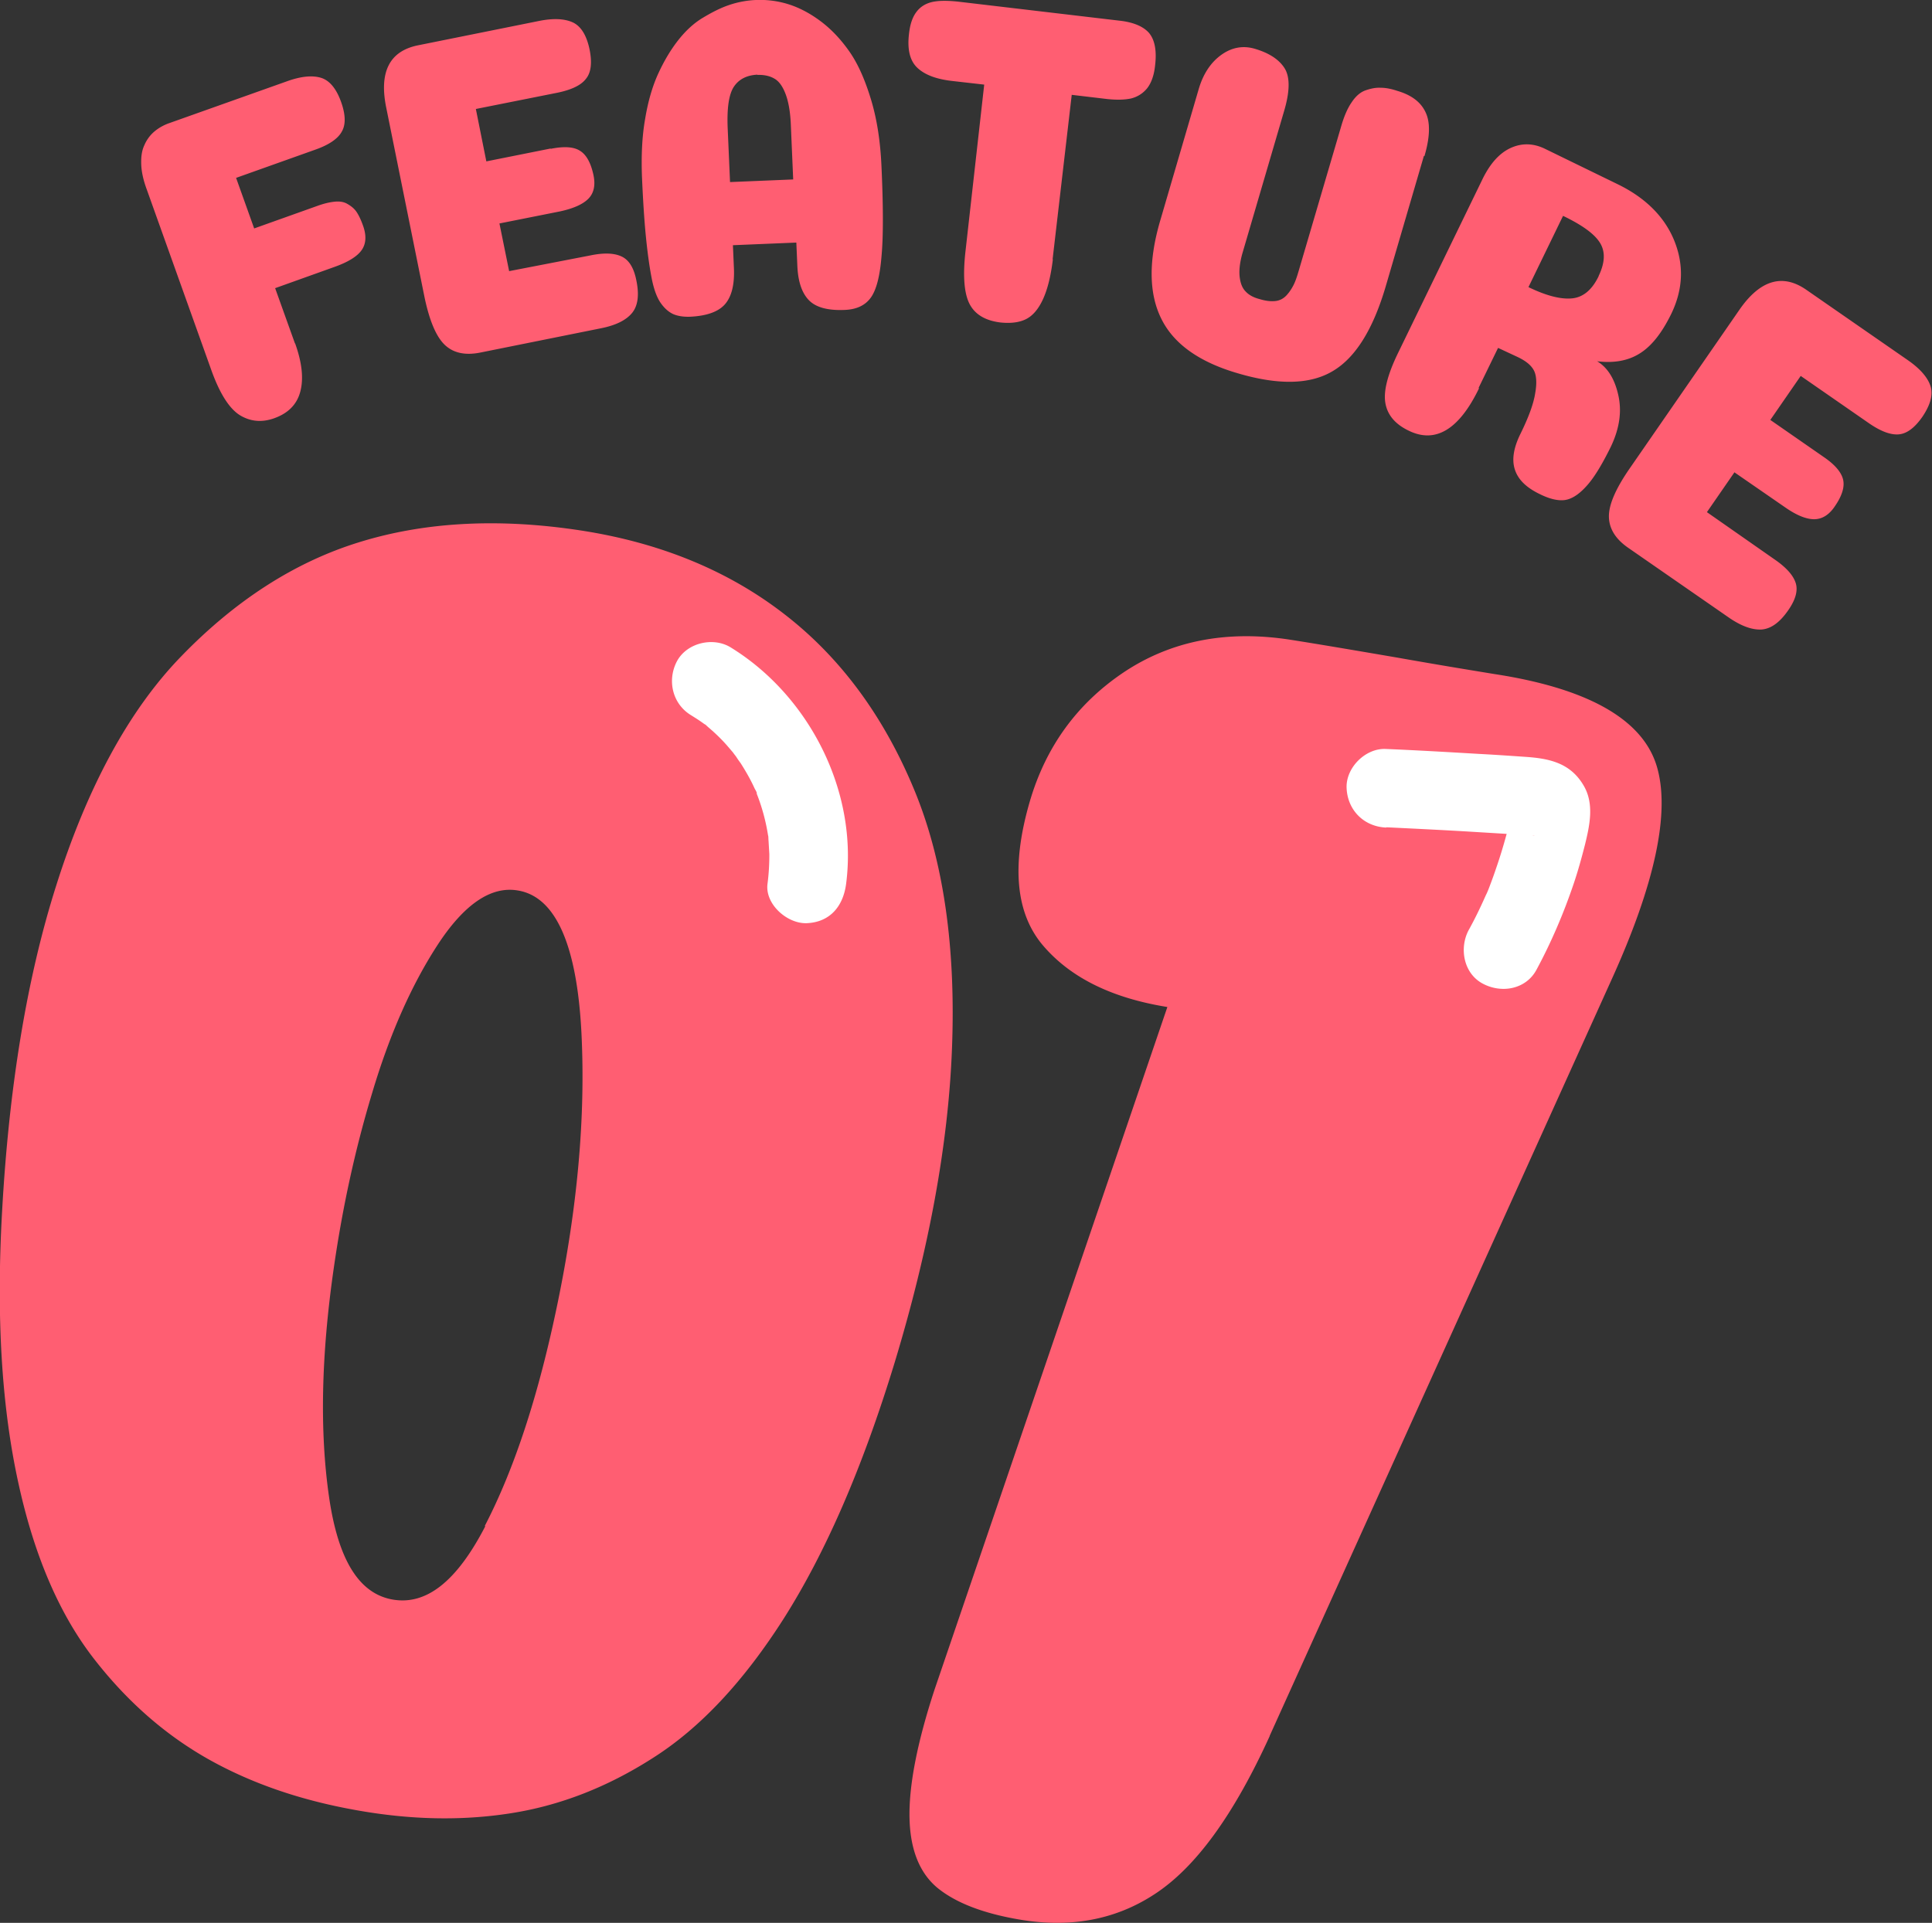 <svg id="_レイヤー_2" data-name="レイヤー 2" xmlns="http://www.w3.org/2000/svg" viewBox="0 0 73.73 73.4"><rect x="0" y="0" width="73.73" height="73.4" fill="#333333" stroke="none"/><defs><style>.cls-1{fill:#fff}.cls-2{fill:#ff5e72}</style></defs><g id="FEATURE"><path class="cls-2" d="M11.26 13.1c.27.75.33 1.36.2 1.85s-.46.82-.98 1.01c-.49.18-.94.13-1.34-.12-.4-.26-.75-.82-1.06-1.67L5.6 7.23c-.13-.35-.2-.67-.21-.95-.01-.29.02-.53.12-.74.09-.21.22-.38.37-.51s.35-.25.58-.33l4.5-1.6c.53-.19.96-.23 1.29-.13.33.1.59.42.77.93.17.48.18.86.02 1.13-.15.27-.49.5-1 .68L9.01 6.79l.69 1.93 2.41-.86c.25-.09.46-.14.65-.16.19-.02.35 0 .49.08s.26.17.35.3c.09.13.18.32.26.55.13.37.11.68-.06.92-.17.24-.51.45-1.01.63L10.5 11l.76 2.12ZM21.02 5.68c.5-.1.88-.08 1.12.08.24.15.41.46.51.93.08.39.01.69-.2.9-.21.21-.57.37-1.08.48l-2.31.46.37 1.82 3.1-.6c.53-.11.93-.09 1.21.05s.46.45.55.93c.11.55.05.96-.18 1.23-.23.27-.62.46-1.17.57l-4.62.93c-.56.11-1.01.02-1.34-.29-.33-.31-.59-.92-.78-1.83l-1.46-7.23c-.28-1.37.13-2.16 1.21-2.38L20.57.8c.55-.11.98-.09 1.3.06.31.15.52.5.63 1.03.1.5.06.88-.14 1.12-.19.25-.56.42-1.09.53l-3.11.62.4 2 2.45-.49ZM30.38 9.26l-2.41.1.04.92c.02.59-.09 1.04-.34 1.33-.25.29-.7.45-1.33.48-.27.01-.5-.03-.67-.11-.18-.09-.34-.24-.48-.45-.14-.22-.25-.53-.33-.96-.08-.42-.15-.93-.21-1.53s-.11-1.36-.15-2.28c-.03-.8 0-1.54.12-2.22.11-.67.28-1.25.5-1.73.22-.48.47-.9.75-1.26.29-.37.6-.66.95-.87.35-.21.68-.38 1.01-.49a3.65 3.65 0 0 1 2.22-.04c.4.12.82.33 1.24.64.42.31.79.7 1.12 1.17.33.47.6 1.08.83 1.84.23.76.36 1.62.4 2.57.07 1.54.07 2.68 0 3.42-.06.74-.19 1.26-.4 1.56-.21.3-.54.46-.99.48-.64.03-1.1-.09-1.37-.36s-.42-.7-.45-1.29l-.04-.92Zm-1.47-6.41c-.42.02-.72.18-.91.47-.19.3-.26.82-.23 1.57l.09 2.06 2.41-.1-.09-2.09c-.02-.49-.09-.88-.2-1.17-.11-.29-.25-.49-.43-.59-.17-.1-.39-.15-.65-.14ZM40.18 9.9c-.08.66-.21 1.17-.39 1.55s-.4.62-.65.74-.57.16-.96.12c-.57-.07-.96-.3-1.17-.69-.21-.39-.27-1.05-.17-1.98l.72-6.41-1.23-.14c-.61-.07-1.05-.24-1.33-.51s-.38-.7-.31-1.29c.04-.36.13-.63.28-.83.14-.19.34-.32.59-.38.25-.06.58-.06.98-.02l6.19.73c.54.06.92.23 1.13.48.21.26.29.67.22 1.24-.04.38-.15.67-.31.87-.17.2-.37.32-.61.38-.24.05-.54.06-.91.02l-1.35-.16-.73 6.28ZM54.34 5.95l-1.46 4.99c-.48 1.63-1.15 2.71-2.01 3.22-.86.52-2.07.55-3.63.09-1.48-.43-2.46-1.13-2.93-2.1-.47-.96-.48-2.21-.03-3.74l1.46-4.99c.17-.59.46-1.03.86-1.32.4-.29.83-.37 1.28-.24.55.16.93.41 1.14.74.21.33.21.87-.01 1.62l-1.6 5.46c-.1.36-.13.66-.1.9s.1.42.23.55c.12.13.3.23.54.29.23.07.43.09.6.07.17-.02.31-.1.42-.22.11-.12.2-.26.27-.4s.13-.32.2-.56l1.61-5.48c.11-.38.24-.69.4-.92.15-.23.33-.39.53-.46s.39-.11.58-.1c.19 0 .4.04.64.12.54.16.9.43 1.08.83.18.39.16.95-.05 1.66ZM56.44 14.83c-.76 1.57-1.66 2.11-2.68 1.61-.52-.25-.81-.6-.89-1.05-.08-.45.08-1.09.49-1.93l3.22-6.63c.3-.61.66-1 1.09-1.19s.87-.17 1.31.05l2.75 1.34c1.07.52 1.8 1.25 2.17 2.17.37.93.33 1.86-.13 2.8-.35.71-.74 1.21-1.19 1.49-.44.28-.99.38-1.63.3.4.24.67.67.81 1.3s.04 1.28-.29 1.97c-.34.69-.65 1.2-.94 1.51-.29.32-.57.49-.83.52-.26.03-.58-.05-.94-.23-.52-.25-.83-.56-.95-.94-.12-.37-.05-.82.21-1.35.32-.65.51-1.17.57-1.58.07-.4.04-.7-.07-.88-.11-.19-.32-.35-.62-.49l-.73-.34-.74 1.52Zm4.57-4.3c.24-.5.26-.92.05-1.26-.21-.34-.68-.68-1.41-1.03l-1.32 2.72c.68.33 1.23.47 1.66.43.43-.04.77-.33 1.02-.85ZM69.62 17.46c.42.29.66.58.72.86.06.28-.05.62-.32 1.01-.22.33-.49.49-.79.49-.3 0-.67-.15-1.1-.45l-1.94-1.34-1.05 1.52 2.59 1.81c.45.31.71.61.8.9.09.29-.01.64-.29 1.04-.32.46-.65.7-1.01.73-.35.02-.76-.12-1.23-.44l-3.88-2.69c-.47-.33-.71-.72-.72-1.17-.01-.45.25-1.06.78-1.83l4.19-6.06c.79-1.15 1.65-1.41 2.56-.78l3.88 2.69c.46.32.75.65.86.98.11.33 0 .72-.3 1.17-.29.42-.59.65-.9.68-.31.03-.69-.11-1.14-.42l-2.61-1.81-1.16 1.68 2.06 1.43ZM13.55 69.09c-2.12-.38-3.99-1.03-5.62-1.95-1.64-.93-3.09-2.2-4.36-3.84-1.29-1.67-2.25-3.87-2.86-6.65-.64-2.89-.86-6.33-.63-10.41.26-4.68.93-8.86 2.06-12.42 1.18-3.74 2.77-6.7 4.77-8.76 2.06-2.13 4.33-3.6 6.79-4.36 2.51-.78 5.34-.93 8.47-.45 3.05.47 5.66 1.55 7.81 3.23 2.12 1.65 3.76 3.89 4.91 6.67 1.12 2.7 1.59 6.02 1.44 9.88-.14 3.68-.89 7.7-2.19 11.99-1.23 4.03-2.64 7.26-4.24 9.78-1.54 2.41-3.19 4.17-4.99 5.31-1.75 1.12-3.56 1.82-5.44 2.11-1.86.29-3.83.25-5.92-.13Zm4.95-10.84c1.13-2.18 2.05-4.98 2.77-8.46.76-3.66 1.08-7.12.92-10.35-.17-3.36-.98-5.22-2.44-5.45-1.03-.17-2.06.55-3.07 2.11-.99 1.53-1.82 3.41-2.48 5.63-.65 2.15-1.13 4.37-1.46 6.66-.49 3.39-.54 6.29-.18 8.77.35 2.4 1.15 3.68 2.43 3.9s2.44-.69 3.53-2.8ZM48.46 66.26c-1.38 3.03-2.83 5.02-4.39 6.04-1.52 1-3.28 1.32-5.3.95-1.33-.24-2.33-.64-3-1.19-.67-.56-1.03-1.44-1.06-2.64-.03-1.23.28-2.86.95-4.91l8.89-26.07c-2.11-.34-3.68-1.11-4.73-2.33-1.06-1.23-1.24-3.07-.51-5.55.61-2.06 1.79-3.69 3.55-4.88 1.8-1.21 3.93-1.64 6.38-1.26.96.15 2.32.38 4.07.68 1.75.31 2.99.51 3.72.63 3.59.55 5.67 1.74 6.2 3.53.52 1.76-.08 4.51-1.74 8.16L48.45 66.27Z"/><path class="cls-1" d="M26.37 27.3c.16.1.32.2.47.31s.05 0-.03-.03c.06.02.16.13.22.18.27.23.53.48.76.75l.18.21c.02.03.17.23.06.07-.13-.18.06.09.08.12.05.08.11.16.16.23.19.3.37.61.52.94.01.03.11.18.09.21a6.5 6.5 0 0 1-.04-.1c.01.03.03.07.04.11a7.494 7.494 0 0 1 .42 1.52c.03.2.06.17 0 0 .03.09.02.19.03.28l.03.51c0 .38-.02.75-.07 1.13-.1.78.76 1.53 1.5 1.5.9-.04 1.39-.66 1.5-1.5.46-3.53-1.41-7.19-4.41-9.03-.67-.41-1.68-.17-2.05.54s-.18 1.61.54 2.05ZM52.92 31.58c1.03.05 2.06.1 3.08.16l1.48.09c.25.02.49.03.74.05.03 0 .33 0 .34.02-.24-.04-.28-.04-.12 0-.33-.1-.55-.29-.65-.57a.69.69 0 0 1-.08-.32V31c.06-.27-.03.1-.04.15-.05.24-.11.48-.18.71-.12.44-.25.87-.4 1.3-.07.21-.15.43-.23.64-.04.11-.08.21-.13.32-.13.32.11-.23-.03.06-.2.45-.41.89-.65 1.32-.37.69-.2 1.66.54 2.05s1.66.2 2.05-.54c.56-1.04 1.03-2.14 1.41-3.26.17-.5.31-1.01.44-1.52.18-.74.36-1.57-.07-2.27-.51-.85-1.32-1.01-2.22-1.07-.58-.04-1.15-.08-1.73-.11-1.19-.07-2.38-.14-3.58-.19-.78-.04-1.54.72-1.5 1.5.04.84.66 1.46 1.5 1.5Z"/></g></svg>